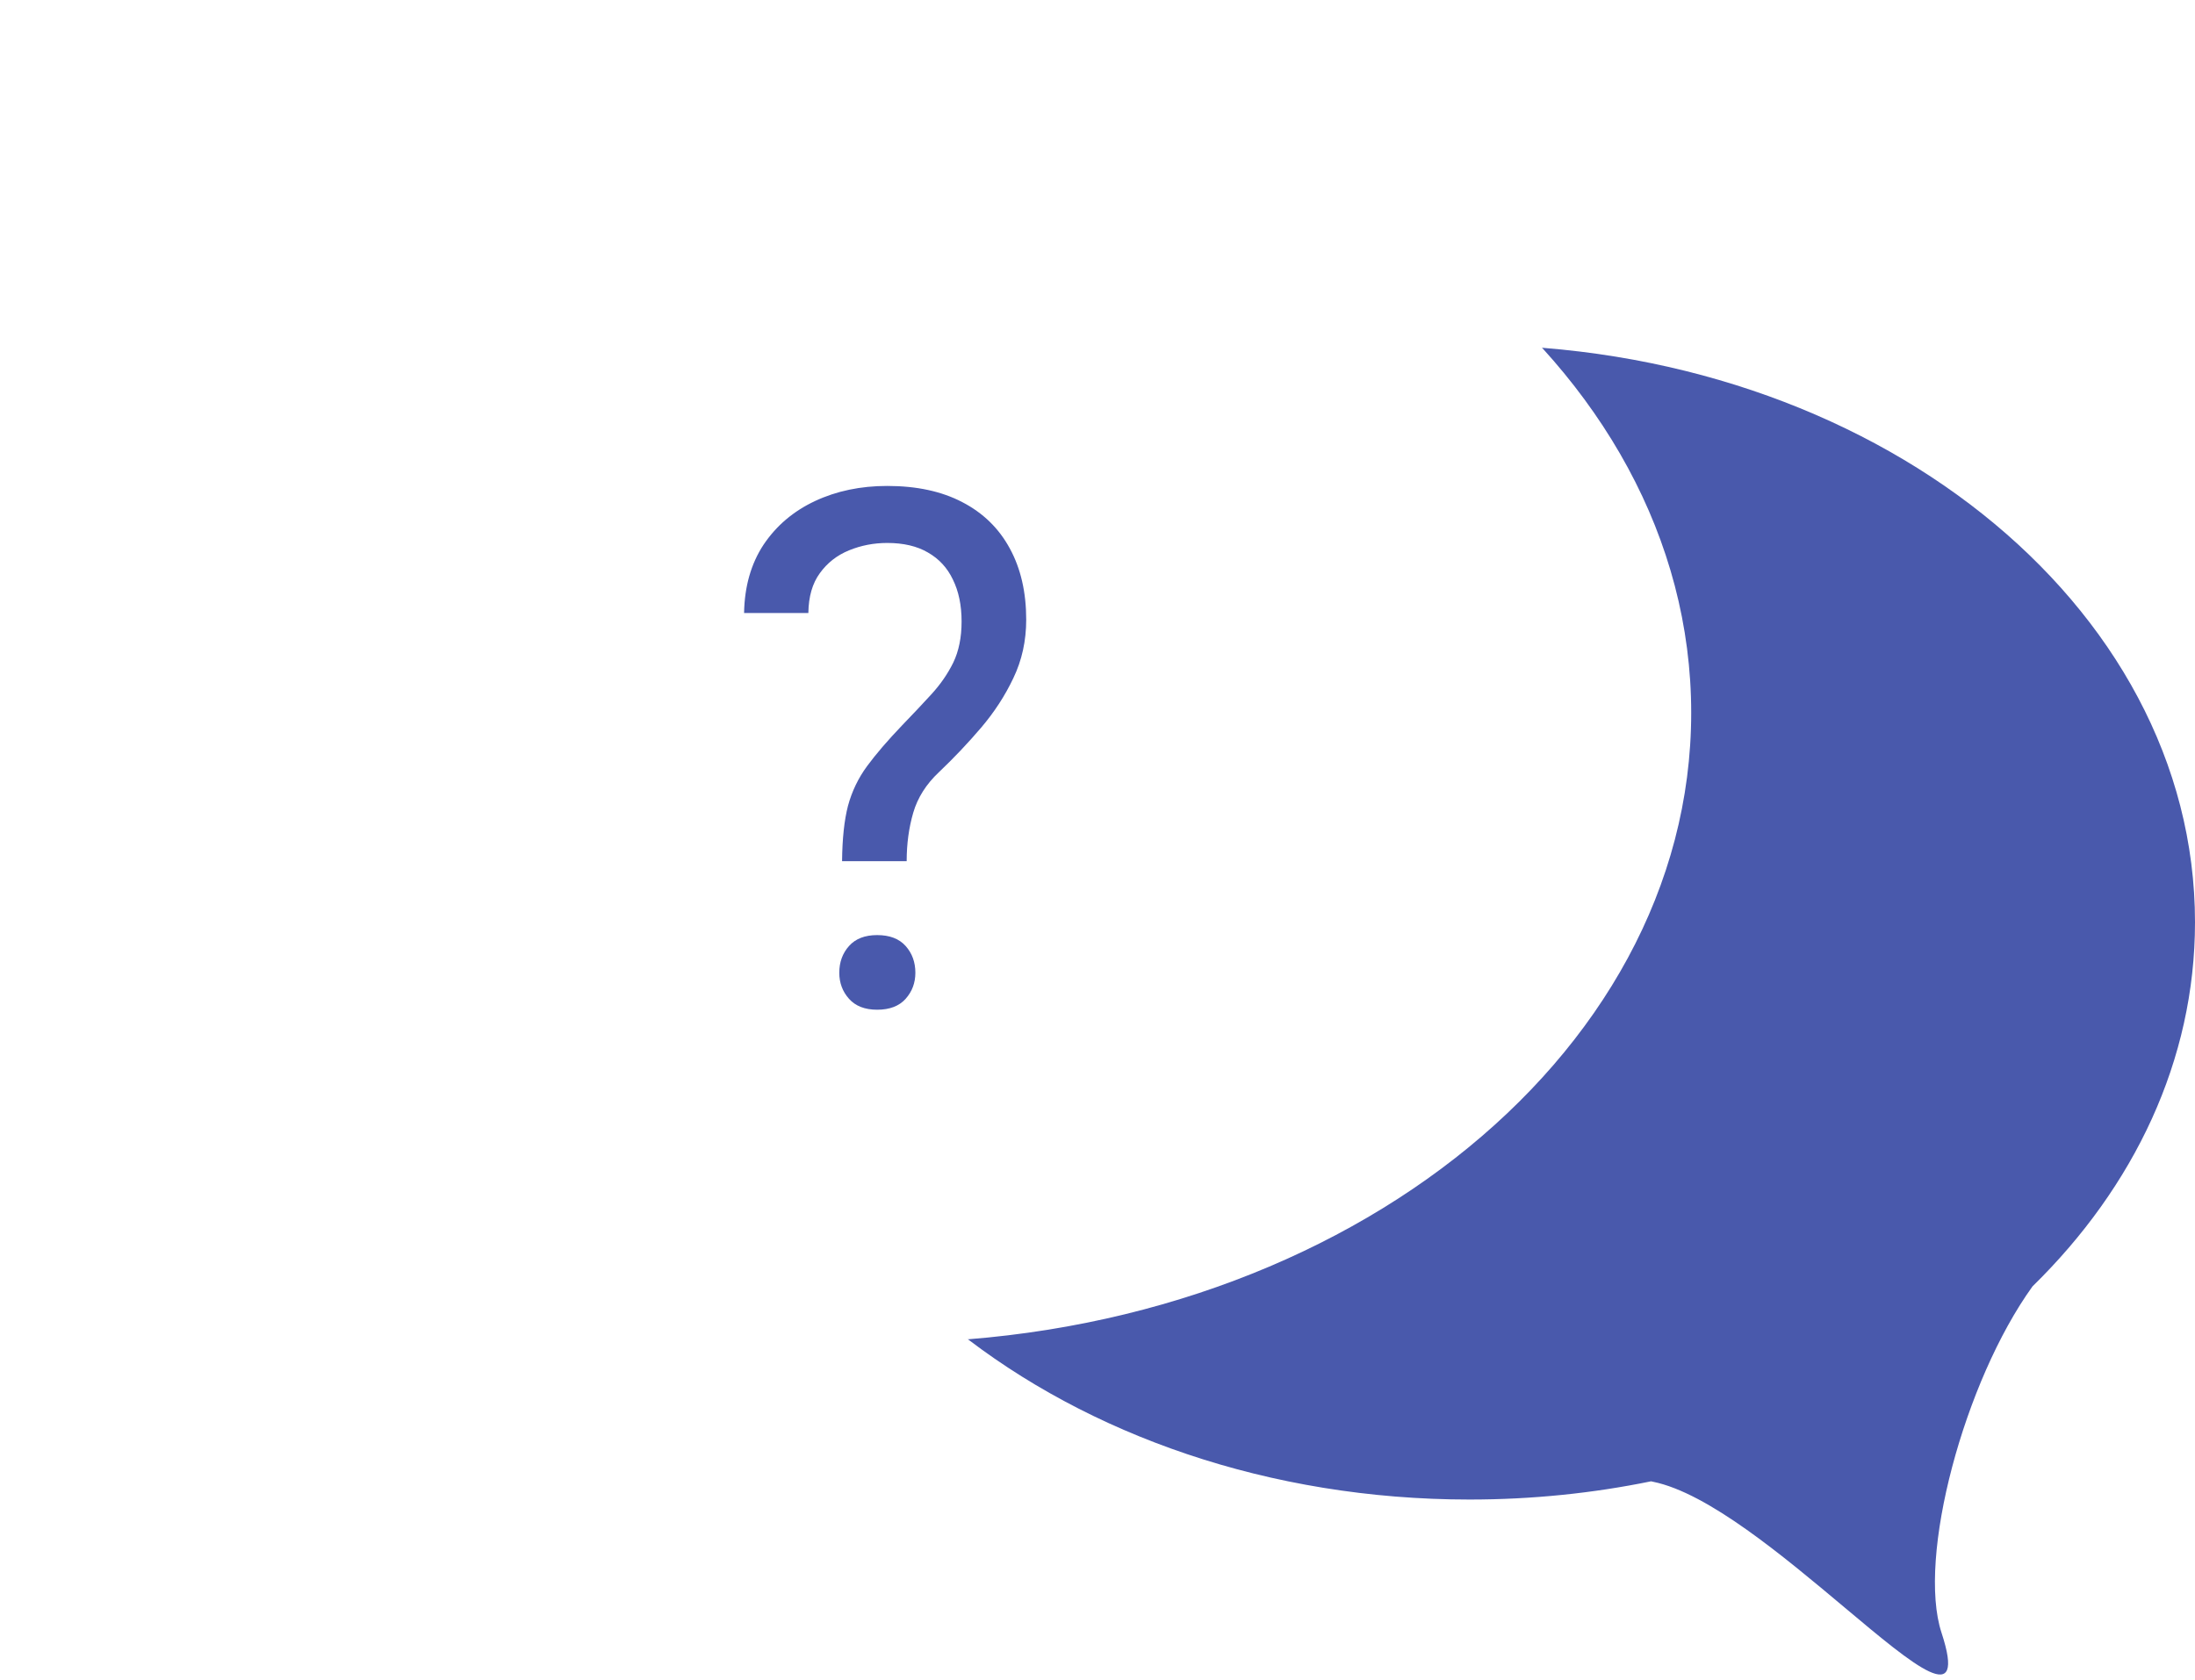 <svg width="111" height="85" viewBox="0 0 111 85" fill="none" xmlns="http://www.w3.org/2000/svg">
<path fill-rule="evenodd" clip-rule="evenodd" d="M74.314 75.853C54.054 75.853 37.629 62.778 37.629 46.65C37.629 30.522 54.054 17.448 74.314 17.448C94.575 17.448 111 30.522 111 46.65C111 53.633 107.921 60.044 102.785 65.068C99.323 69.87 96.938 78.799 98.182 82.591C99.465 86.505 96.879 84.334 93.276 81.31C90.197 78.726 86.377 75.519 83.596 74.954C83.56 74.947 83.526 74.939 83.493 74.931C80.559 75.533 77.484 75.853 74.314 75.853Z" fill="#4959AC"/>
<g filter="url(#filter0_d_78_1673)">
<path fill-rule="evenodd" clip-rule="evenodd" d="M44.762 67.914C67.274 67.914 85.523 53.651 85.523 36.057C85.523 18.463 67.274 4.2 44.762 4.2C22.25 4.2 4 18.463 4 36.057C4 43.674 7.421 50.667 13.127 56.148C16.973 61.386 19.624 71.129 18.242 75.266C16.816 79.536 19.69 77.167 23.693 73.868C27.114 71.049 31.358 67.551 34.449 66.934C34.488 66.926 34.526 66.918 34.563 66.909C37.823 67.565 41.24 67.914 44.762 67.914Z" fill="white"/>
</g>
<path d="M45.85 43.562H42.583C42.594 42.422 42.694 41.49 42.881 40.766C43.08 40.03 43.403 39.359 43.848 38.754C44.293 38.149 44.884 37.46 45.622 36.688C46.161 36.131 46.653 35.608 47.098 35.122C47.555 34.623 47.924 34.089 48.205 33.519C48.486 32.937 48.627 32.243 48.627 31.436C48.627 30.617 48.48 29.91 48.187 29.317C47.906 28.723 47.484 28.266 46.922 27.946C46.372 27.625 45.687 27.465 44.867 27.465C44.187 27.465 43.543 27.59 42.934 27.839C42.325 28.088 41.833 28.474 41.458 28.996C41.083 29.507 40.89 30.177 40.878 31.008H37.628C37.651 29.667 37.979 28.516 38.612 27.554C39.256 26.593 40.123 25.857 41.212 25.346C42.301 24.836 43.52 24.581 44.867 24.581C46.354 24.581 47.619 24.854 48.662 25.4C49.716 25.946 50.518 26.729 51.069 27.75C51.619 28.759 51.895 29.958 51.895 31.347C51.895 32.415 51.678 33.4 51.244 34.303C50.823 35.193 50.278 36.03 49.611 36.813C48.943 37.597 48.234 38.344 47.484 39.057C46.84 39.662 46.407 40.345 46.184 41.104C45.962 41.864 45.85 42.683 45.85 43.562ZM42.442 49.206C42.442 48.672 42.606 48.221 42.934 47.853C43.262 47.485 43.736 47.301 44.357 47.301C44.99 47.301 45.47 47.485 45.798 47.853C46.126 48.221 46.29 48.672 46.29 49.206C46.29 49.716 46.126 50.156 45.798 50.524C45.47 50.892 44.99 51.076 44.357 51.076C43.736 51.076 43.262 50.892 42.934 50.524C42.606 50.156 42.442 49.716 42.442 49.206Z" fill="#4959AC"/>
<defs>
<filter id="filter0_d_78_1673" x="0" y="0.2" width="89.523" height="81.371" filterUnits="userSpaceOnUse" color-interpolation-filters="sRGB">
<feFlood flood-opacity="0" result="BackgroundImageFix"/>
<feColorMatrix in="SourceAlpha" type="matrix" values="0 0 0 0 0 0 0 0 0 0 0 0 0 0 0 0 0 0 127 0" result="hardAlpha"/>
<feOffset/>
<feGaussianBlur stdDeviation="2"/>
<feComposite in2="hardAlpha" operator="out"/>
<feColorMatrix type="matrix" values="0 0 0 0 0 0 0 0 0 0 0 0 0 0 0 0 0 0 0.25 0"/>
<feBlend mode="normal" in2="BackgroundImageFix" result="effect1_dropShadow_78_1673"/>
<feBlend mode="normal" in="SourceGraphic" in2="effect1_dropShadow_78_1673" result="shape"/>
</filter>
</defs>
</svg>
